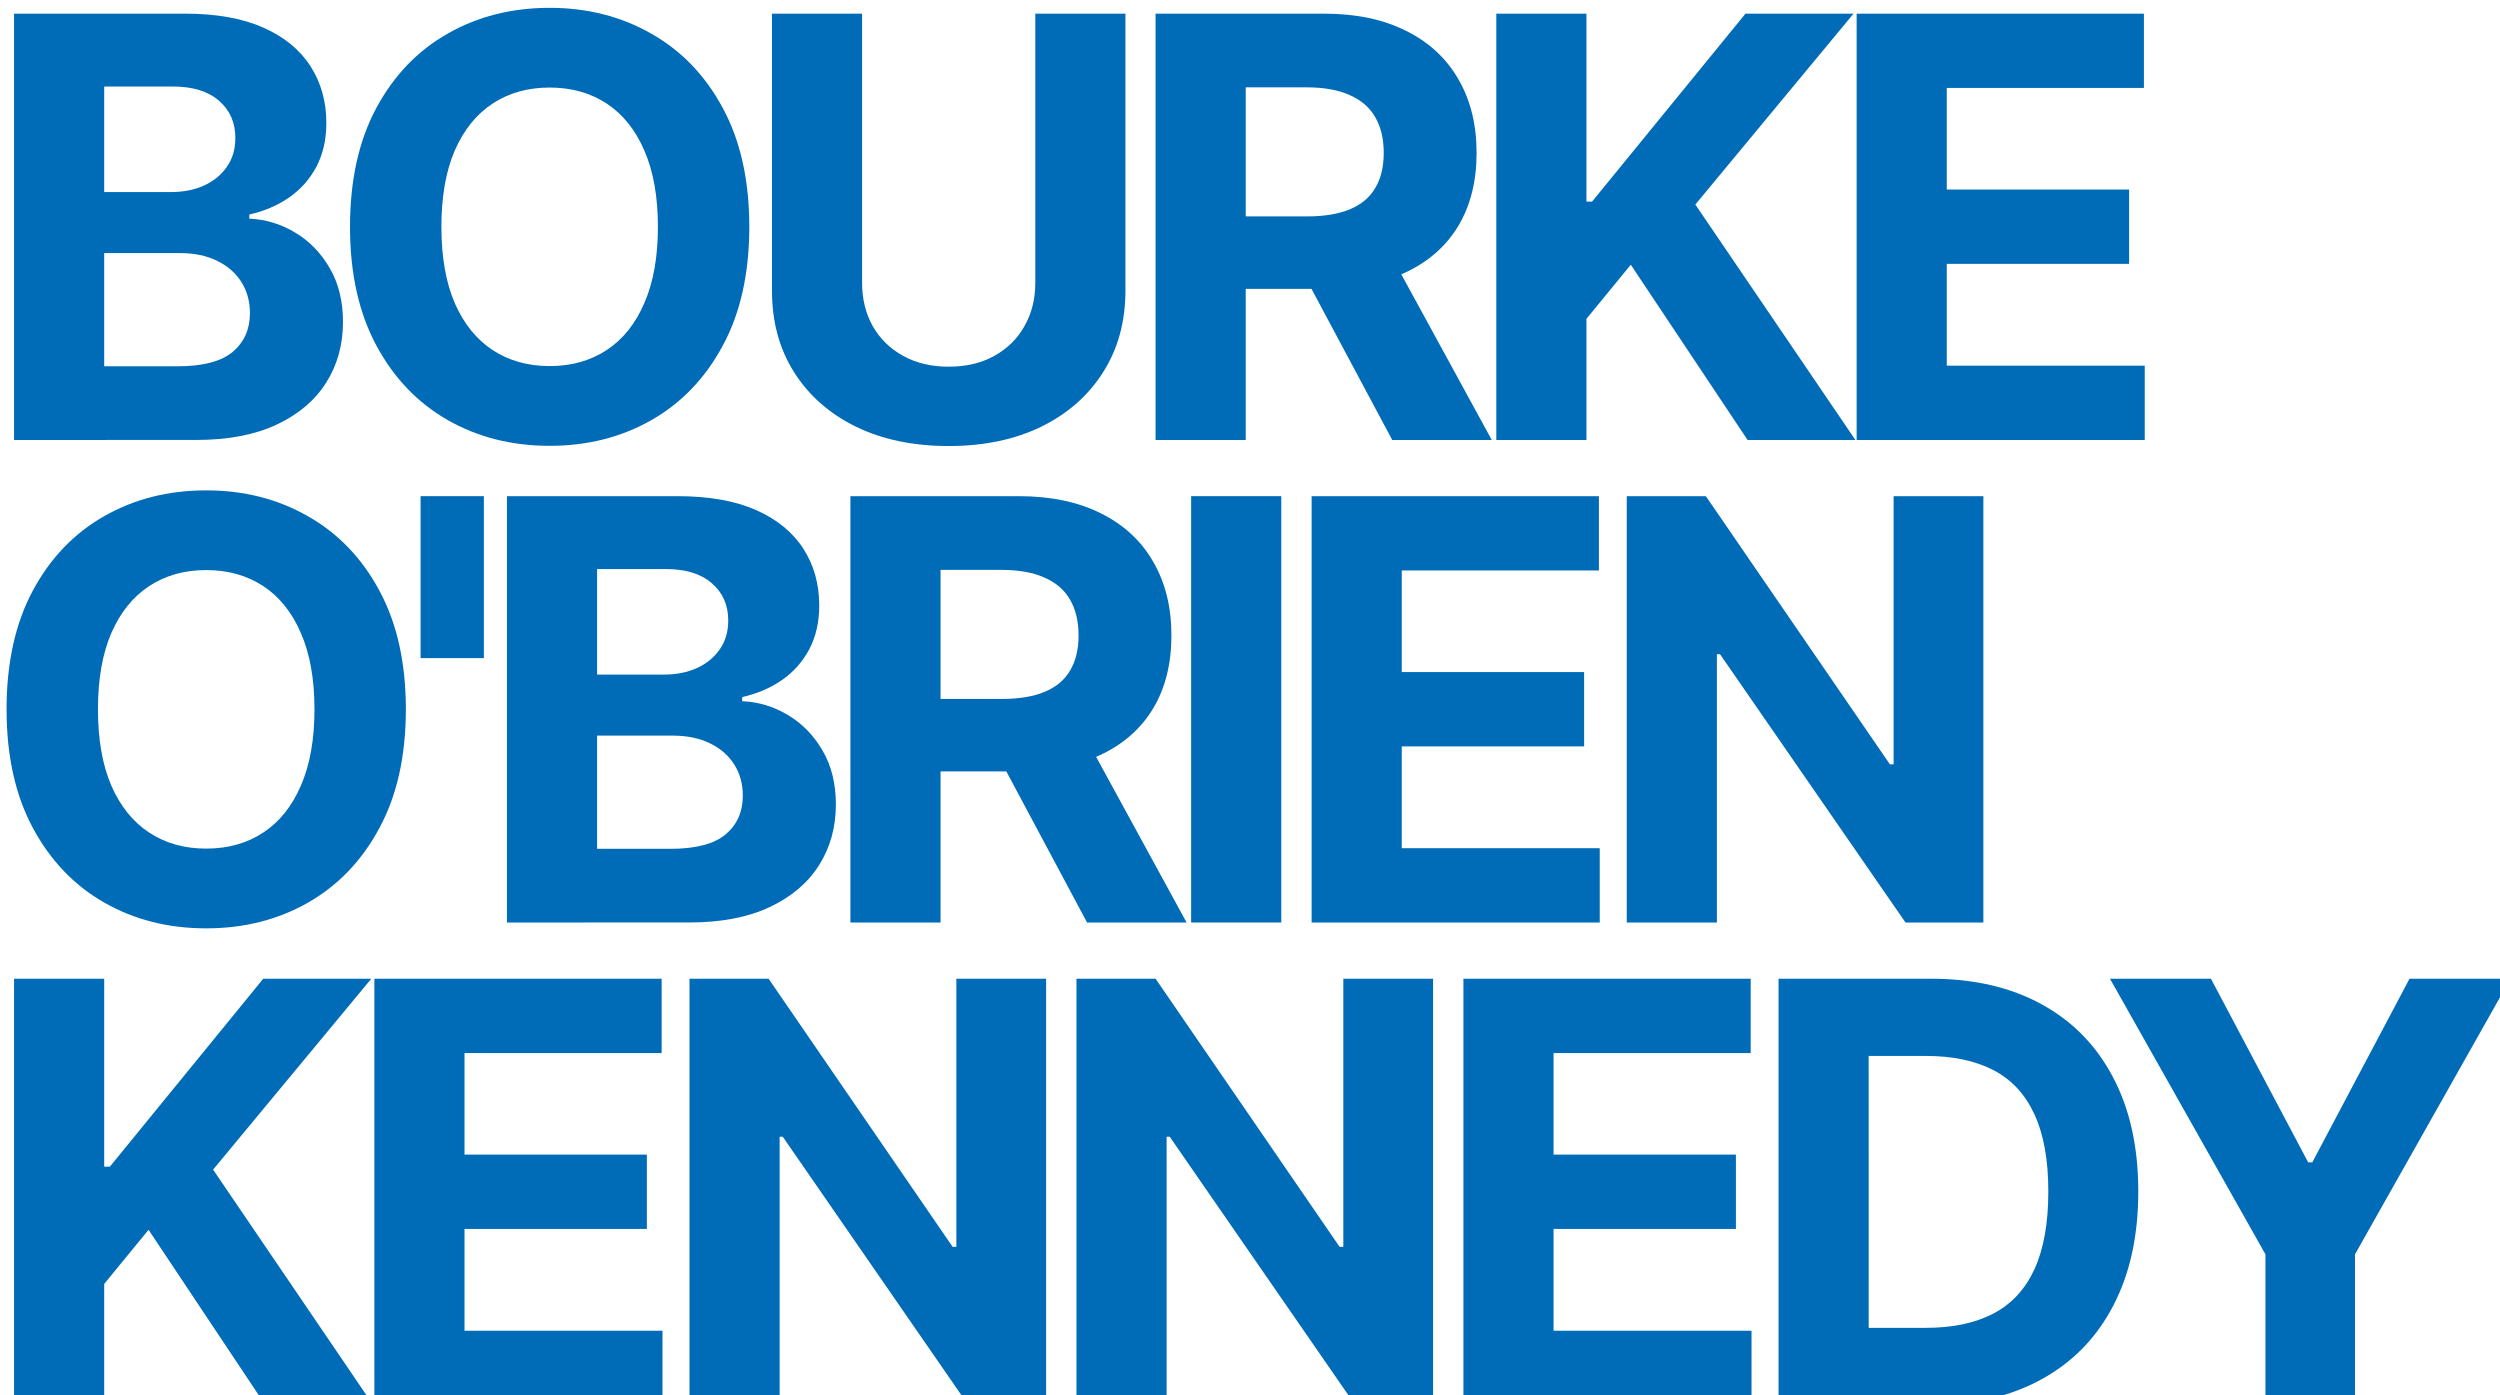 <?xml version="1.0" encoding="UTF-8" standalone="no"?>
<!-- Created with Inkscape (http://www.inkscape.org/) -->

<svg
   width="113.902"
   height="63.56"
   viewBox="0 0 30.136 16.817"
   version="1.1"
   id="svg8748"
   xmlns="http://www.w3.org/2000/svg"
   xmlns:svg="http://www.w3.org/2000/svg">
  <defs
     id="defs8745">
    <rect
       x="190.183"
       y="225.16"
       width="116.952"
       height="69.953"
       id="rect790" />
  </defs>
  <g
     id="layer1"
     transform="translate(-37.215,-84.08)">
    <g
       aria-label="BOURKE
O'BRIEN
KENNEDY"
       transform="matrix(0.265,0,0,0.265,-13.461,24.731)"
       id="text788"
       style="font-size:26.667px;line-height:0.81;-inkscape-font-specification:'sans-serif, Normal';letter-spacing:-2px;word-spacing:0px;white-space:pre;shape-inside:url(#rect790);display:inline;fill:#006bb6;stroke-width:0">
      <path
         d="m 191.869,243.973 v -19.394 h 7.765 q 2.14,0 3.57,0.634 1.43,0.634 2.15,1.761 0.72,1.117 0.72,2.576 0,1.136 -0.455,1.998 -0.455,0.852 -1.25,1.402 -0.786,0.54 -1.799,0.767 v 0.189 q 1.108,0.047 2.074,0.625 0.975,0.578 1.581,1.619 0.606,1.032 0.606,2.462 0,1.544 -0.767,2.756 -0.758,1.203 -2.244,1.903 -1.487,0.701 -3.665,0.701 z m 4.1,-3.352 h 3.343 q 1.714,0 2.5,-0.653 0.786,-0.663 0.786,-1.761 0,-0.805 -0.388,-1.42 -0.388,-0.616 -1.108,-0.966 -0.71,-0.35 -1.695,-0.35 h -3.438 z m 0,-7.926 h 3.04 q 0.843,0 1.496,-0.294 0.663,-0.303 1.042,-0.852 0.388,-0.549 0.388,-1.316 0,-1.051 -0.748,-1.695 -0.739,-0.644 -2.102,-0.644 h -3.116 z"
         style="font-weight:bold;font-family:Inter;-inkscape-font-specification:'Inter Bold';opacity:1"
         id="path242" />
      <path
         d="m 225.314,234.276 q 0,3.172 -1.203,5.398 -1.193,2.225 -3.258,3.4 -2.055,1.165 -4.621,1.165 -2.585,0 -4.64,-1.174 -2.055,-1.174 -3.248,-3.4 -1.193,-2.225 -1.193,-5.388 0,-3.172 1.193,-5.398 1.193,-2.225 3.248,-3.39 2.055,-1.174 4.64,-1.174 2.566,0 4.621,1.174 2.064,1.165 3.258,3.39 1.203,2.225 1.203,5.398 z m -4.157,0 q 0,-2.055 -0.616,-3.466 -0.606,-1.411 -1.714,-2.14 -1.108,-0.729 -2.595,-0.729 -1.487,0 -2.595,0.729 -1.108,0.729 -1.723,2.14 -0.606,1.411 -0.606,3.466 0,2.055 0.606,3.466 0.616,1.411 1.723,2.14 1.108,0.729 2.595,0.729 1.487,0 2.595,-0.729 1.108,-0.729 1.714,-2.14 0.616,-1.411 0.616,-3.466 z"
         style="font-weight:bold;font-family:Inter;-inkscape-font-specification:'Inter Bold';opacity:1"
         id="path244" />
      <path
         d="m 238.324,224.579 h 4.1 v 12.595 q 0,2.121 -1.013,3.712 -1.004,1.591 -2.813,2.481 -1.809,0.881 -4.214,0.881 -2.415,0 -4.223,-0.881 -1.809,-0.89 -2.812,-2.481 -1.004,-1.591 -1.004,-3.712 v -12.595 h 4.1 v 12.244 q 0,1.108 0.483,1.97 0.492,0.862 1.383,1.354 0.89,0.492 2.074,0.492 1.193,0 2.074,-0.492 0.89,-0.492 1.373,-1.354 0.492,-0.862 0.492,-1.97 z"
         style="font-weight:bold;font-family:Inter;-inkscape-font-specification:'Inter Bold';opacity:1"
         id="path246" />
      <path
         d="m 243.795,243.973 v -19.394 h 7.652 q 2.197,0 3.75,0.786 1.562,0.777 2.377,2.206 0.824,1.42 0.824,3.343 0,1.932 -0.833,3.324 -0.833,1.383 -2.415,2.121 -1.572,0.739 -3.807,0.739 h -5.123 v -3.295 h 4.46 q 1.174,0 1.951,-0.322 0.777,-0.322 1.155,-0.966 0.388,-0.644 0.388,-1.6 0,-0.966 -0.388,-1.629 -0.379,-0.663 -1.165,-1.004 -0.777,-0.35 -1.96,-0.35 h -2.765 v 16.042 z m 10.473,-8.826 4.82,8.826 h -4.527 l -4.716,-8.826 z"
         style="font-weight:bold;font-family:Inter;-inkscape-font-specification:'Inter Bold';opacity:1"
         id="path248" />
      <path
         d="m 259.295,243.973 v -19.394 h 4.1 v 8.551 h 0.256 l 6.979,-8.551 h 4.915 l -7.197,8.684 7.282,10.71 h -4.905 l -5.313,-7.973 -2.017,2.462 v 5.511 z"
         style="font-weight:bold;font-family:Inter;-inkscape-font-specification:'Inter Bold';opacity:1"
         id="path250" />
      <path
         d="m 275.686,243.973 v -19.394 h 13.068 v 3.381 h -8.968 v 4.621 h 8.295 v 3.381 h -8.295 v 4.631 h 9.006 v 3.381 z"
         style="font-weight:bold;font-family:Inter;-inkscape-font-specification:'Inter Bold';opacity:1"
         id="path252" />
      <path
         d="m 209.691,256.226 q 0,3.172 -1.203,5.398 -1.193,2.225 -3.258,3.4 -2.055,1.165 -4.621,1.165 -2.585,0 -4.64,-1.174 -2.055,-1.174 -3.248,-3.4 -1.193,-2.225 -1.193,-5.388 0,-3.172 1.193,-5.398 1.193,-2.225 3.248,-3.39 2.055,-1.174 4.64,-1.174 2.566,0 4.621,1.174 2.064,1.165 3.258,3.39 1.203,2.225 1.203,5.398 z m -4.157,0 q 0,-2.055 -0.616,-3.466 -0.606,-1.411 -1.714,-2.14 -1.108,-0.729 -2.595,-0.729 -1.487,0 -2.595,0.729 -1.108,0.729 -1.723,2.14 -0.606,1.411 -0.606,3.466 0,2.055 0.606,3.466 0.616,1.411 1.723,2.14 1.108,0.729 2.595,0.729 1.487,0 2.595,-0.729 1.108,-0.729 1.714,-2.14 0.616,-1.411 0.616,-3.466 z"
         style="font-weight:bold;font-family:Inter;-inkscape-font-specification:'Inter Bold';opacity:1"
         id="path254" />
      <path
         d="m 213.24,246.529 v 7.367 h -2.879 v -7.367 z"
         style="font-weight:bold;font-family:Inter;-inkscape-font-specification:'Inter Bold';opacity:1"
         id="path256" />
      <path
         d="m 214.29,265.923 v -19.394 h 7.765 q 2.14,0 3.57,0.634 1.43,0.634 2.15,1.761 0.72,1.117 0.72,2.576 0,1.136 -0.455,1.998 -0.455,0.852 -1.25,1.402 -0.786,0.54 -1.799,0.767 v 0.189 q 1.108,0.047 2.074,0.625 0.975,0.578 1.581,1.619 0.606,1.032 0.606,2.462 0,1.544 -0.767,2.756 -0.758,1.203 -2.244,1.903 -1.487,0.701 -3.665,0.701 z m 4.1,-3.352 h 3.343 q 1.714,0 2.5,-0.653 0.786,-0.663 0.786,-1.761 0,-0.805 -0.388,-1.42 -0.388,-0.616 -1.108,-0.966 -0.71,-0.35 -1.695,-0.35 h -3.438 z m 0,-7.926 h 3.04 q 0.843,0 1.496,-0.294 0.663,-0.303 1.042,-0.852 0.388,-0.549 0.388,-1.316 0,-1.051 -0.748,-1.695 -0.739,-0.644 -2.102,-0.644 h -3.116 z"
         style="font-weight:bold;font-family:Inter;-inkscape-font-specification:'Inter Bold';opacity:1"
         id="path258" />
      <path
         d="m 229.913,265.923 v -19.394 h 7.652 q 2.197,0 3.75,0.786 1.563,0.777 2.377,2.206 0.824,1.42 0.824,3.343 0,1.932 -0.833,3.324 -0.833,1.383 -2.415,2.121 -1.572,0.739 -3.807,0.739 h -5.123 v -3.295 h 4.46 q 1.174,0 1.951,-0.322 0.777,-0.322 1.155,-0.966 0.388,-0.644 0.388,-1.6 0,-0.966 -0.388,-1.629 -0.379,-0.663 -1.165,-1.004 -0.777,-0.35 -1.96,-0.35 h -2.765 v 16.042 z m 10.473,-8.826 4.82,8.826 h -4.527 l -4.716,-8.826 z"
         style="font-weight:bold;font-family:Inter;-inkscape-font-specification:'Inter Bold';opacity:1"
         id="path260" />
      <path
         d="m 249.513,246.529 v 19.394 h -4.1 v -19.394 z"
         style="font-weight:bold;font-family:Inter;-inkscape-font-specification:'Inter Bold';opacity:1"
         id="path262" />
      <path
         d="m 250.894,265.923 v -19.394 h 13.068 v 3.381 h -8.968 v 4.621 h 8.295 v 3.381 h -8.295 v 4.631 h 9.006 v 3.381 z"
         style="font-weight:bold;font-family:Inter;-inkscape-font-specification:'Inter Bold';opacity:1"
         id="path264" />
      <path
         d="m 281.451,246.529 v 19.394 h -3.542 l -8.438,-12.206 h -0.142 v 12.206 h -4.1 v -19.394 h 3.598 l 8.371,12.197 h 0.17 v -12.197 z"
         style="font-weight:bold;font-family:Inter;-inkscape-font-specification:'Inter Bold';opacity:1"
         id="path266" />
      <path
         d="m 191.869,287.874 v -19.394 h 4.1 v 8.551 h 0.256 l 6.979,-8.551 h 4.915 l -7.197,8.684 7.282,10.71 h -4.905 l -5.313,-7.973 -2.017,2.462 v 5.511 z"
         style="font-weight:bold;font-family:Inter;-inkscape-font-specification:'Inter Bold';opacity:1"
         id="path268" />
      <path
         d="m 208.259,287.874 v -19.394 h 13.068 v 3.381 h -8.968 v 4.621 h 8.295 v 3.381 h -8.295 v 4.631 h 9.006 v 3.381 z"
         style="font-weight:bold;font-family:Inter;-inkscape-font-specification:'Inter Bold';opacity:1"
         id="path270" />
      <path
         d="m 238.816,268.48 v 19.394 h -3.542 l -8.438,-12.206 h -0.142 v 12.206 h -4.1 v -19.394 h 3.598 l 8.371,12.197 h 0.17 v -12.197 z"
         style="font-weight:bold;font-family:Inter;-inkscape-font-specification:'Inter Bold';opacity:1"
         id="path272" />
      <path
         d="m 256.419,268.48 v 19.394 h -3.542 l -8.438,-12.206 h -0.142 v 12.206 h -4.1 v -19.394 h 3.598 l 8.371,12.197 h 0.17 v -12.197 z"
         style="font-weight:bold;font-family:Inter;-inkscape-font-specification:'Inter Bold';opacity:1"
         id="path274" />
      <path
         d="m 257.799,287.874 v -19.394 h 13.068 v 3.381 h -8.968 v 4.621 h 8.295 v 3.381 h -8.295 v 4.631 h 9.006 v 3.381 z"
         style="font-weight:bold;font-family:Inter;-inkscape-font-specification:'Inter Bold';opacity:1"
         id="path276" />
      <path
         d="m 279.009,287.874 h -6.875 v -19.394 h 6.932 q 2.926,0 5.038,1.165 2.112,1.155 3.248,3.324 1.146,2.169 1.146,5.189 0,3.03 -1.146,5.208 -1.136,2.178 -3.267,3.343 -2.121,1.165 -5.076,1.165 z m -2.775,-3.513 h 2.604 q 1.818,0 3.059,-0.644 1.25,-0.653 1.875,-2.017 0.634,-1.373 0.634,-3.542 0,-2.15 -0.634,-3.513 -0.625,-1.364 -1.866,-2.008 -1.241,-0.644 -3.059,-0.644 h -2.614 z"
         style="font-weight:bold;font-family:Inter;-inkscape-font-specification:'Inter Bold';opacity:1"
         id="path278" />
      <path
         d="m 287.21,268.48 h 4.593 l 4.422,8.352 h 0.189 l 4.422,-8.352 h 4.593 l -7.074,12.538 v 6.856 h -4.072 v -6.856 z"
         style="font-weight:bold;font-family:Inter;-inkscape-font-specification:'Inter Bold';opacity:1"
         id="path280" />
    </g>
  </g>
</svg>
